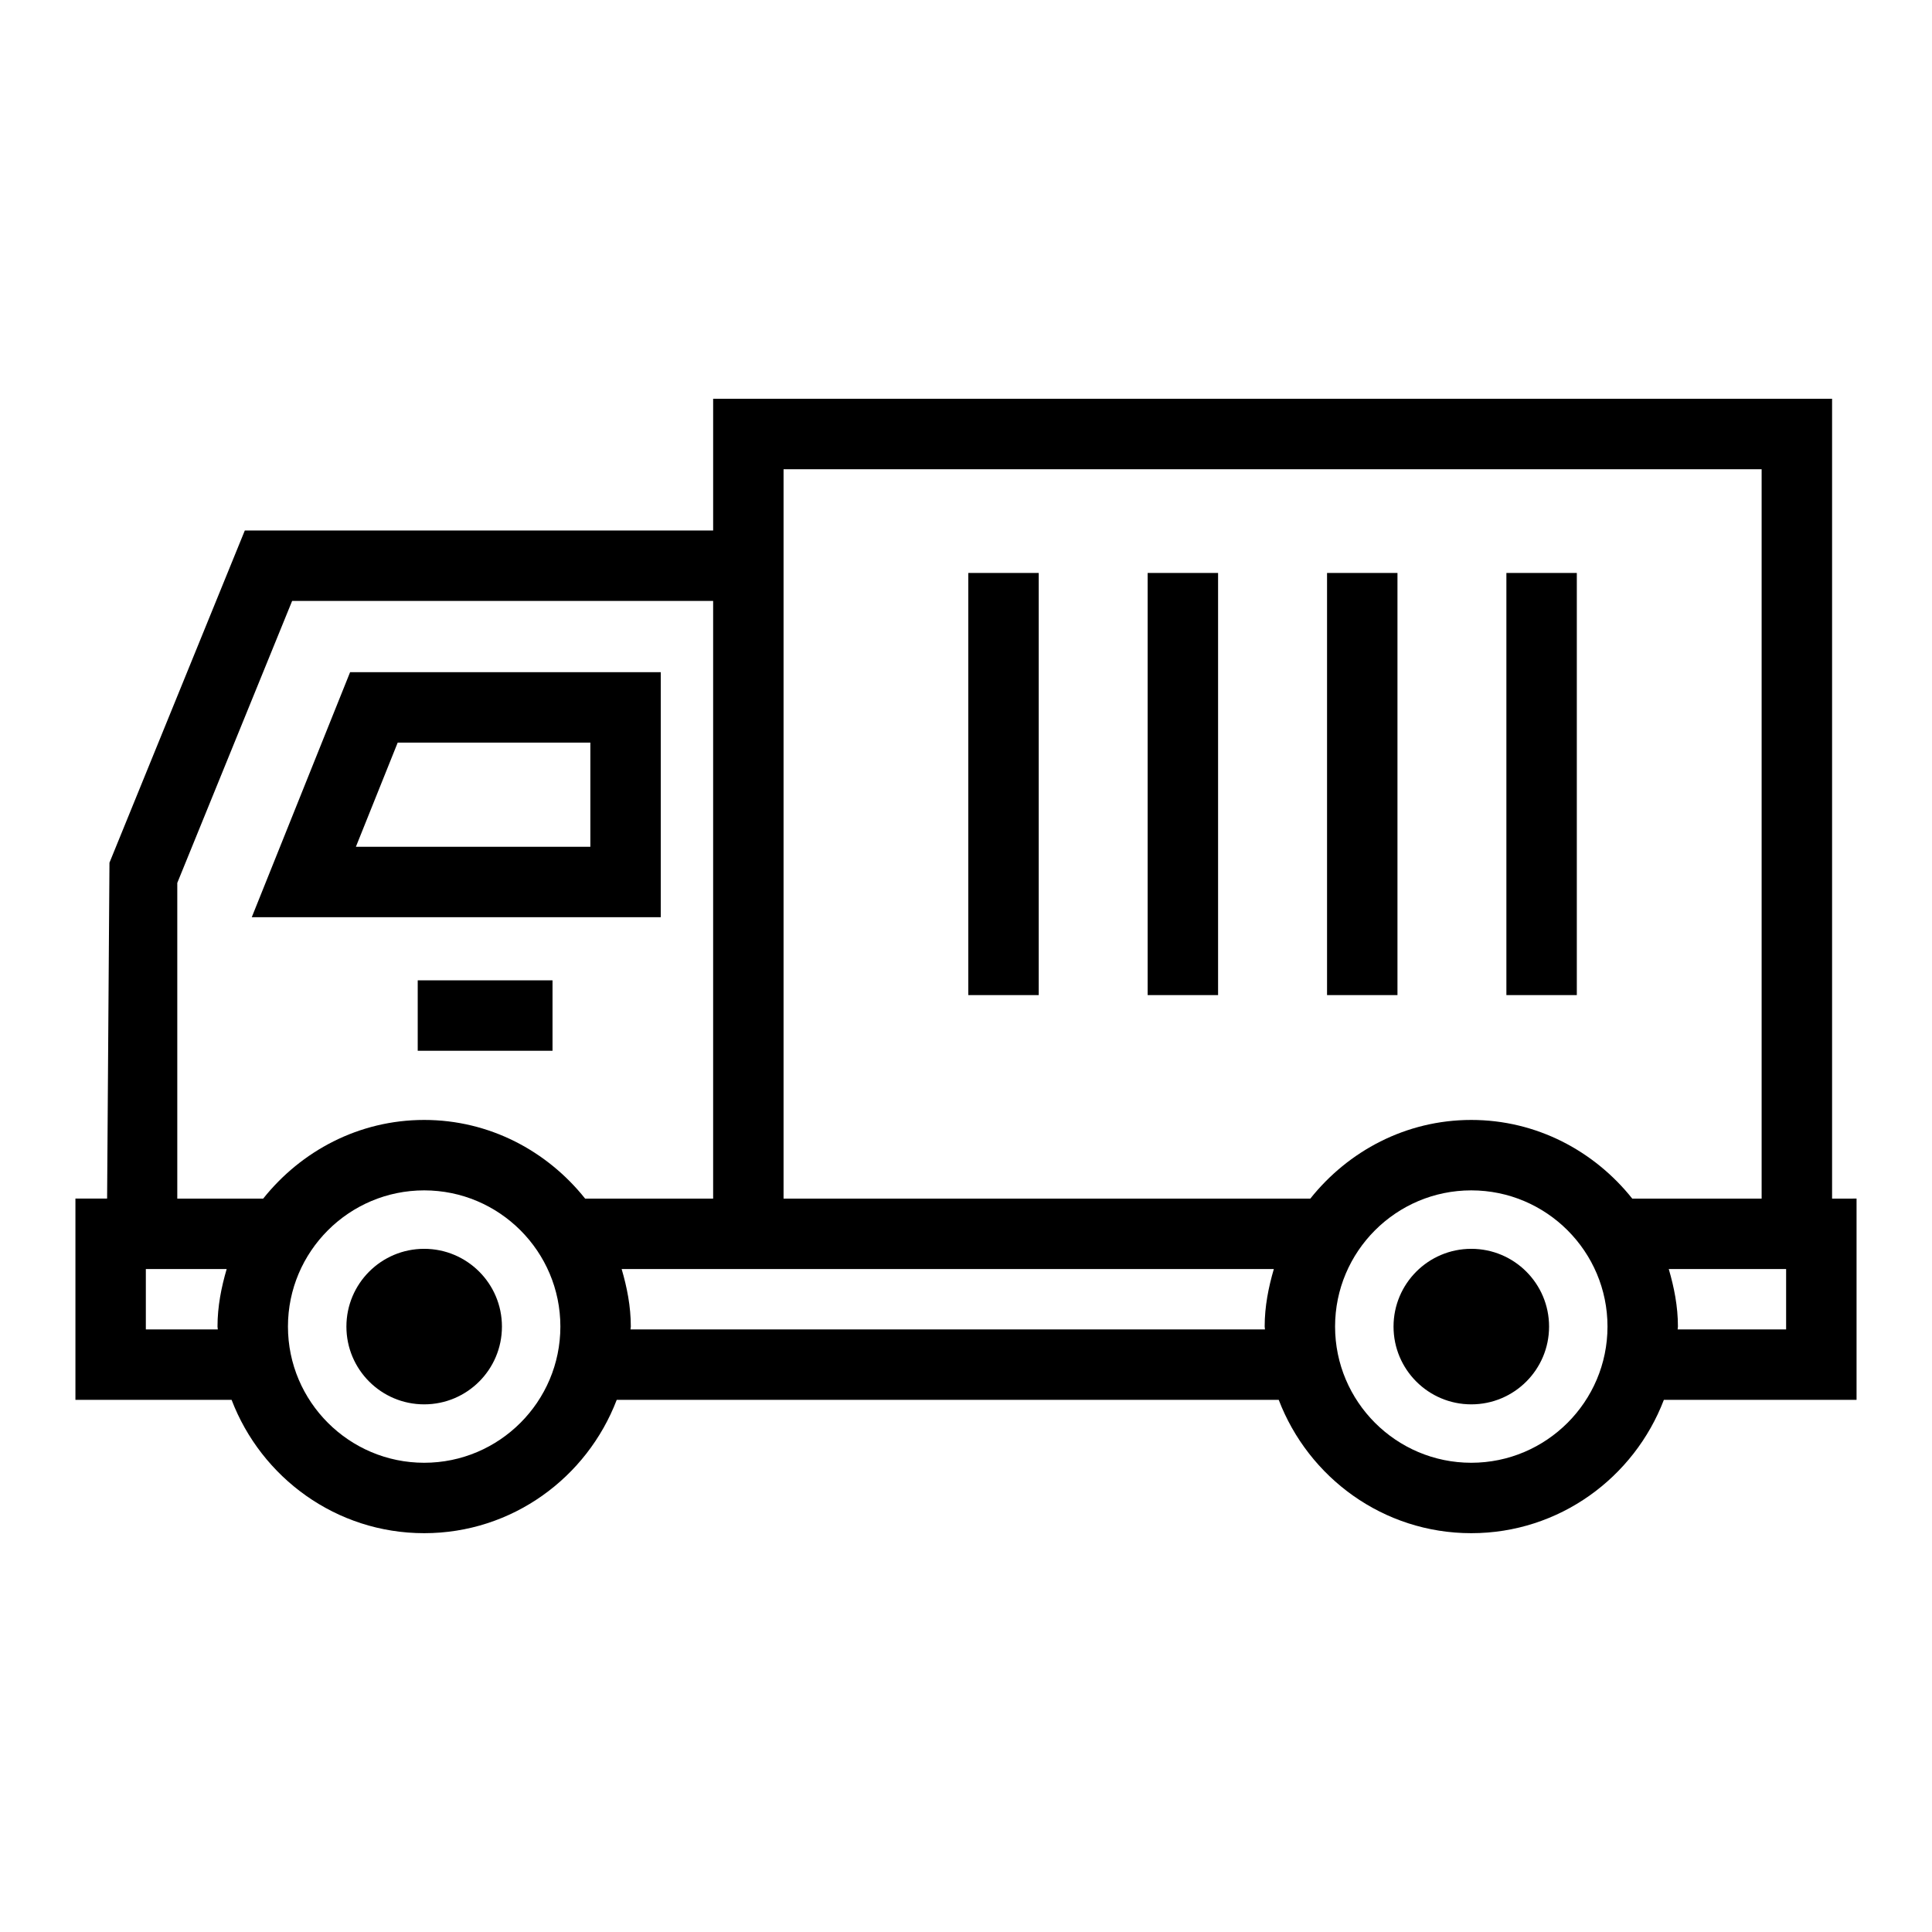 <?xml version="1.0" encoding="UTF-8"?>
<!-- Uploaded to: ICON Repo, www.svgrepo.com, Generator: ICON Repo Mixer Tools -->
<svg fill="#000000" width="800px" height="800px" version="1.1" viewBox="144 144 512 512" xmlns="http://www.w3.org/2000/svg">
 <g>
  <path d="m210.72 387.07h108.39v-64.941h-82.328zm38.676-46.277h51.055v27.613h-62.137z"/>
  <path d="m629.52 461.64v-211.96h-296.53v34.902h-124.11l-35.871 88.043-0.625 89.012h-8.395v53.34h41.387c7.875 20.598 27.703 35.332 51.039 35.332 23.32 0 43.148-14.734 51.023-35.332h175.44c7.875 20.598 27.699 35.332 51.023 35.332 23.336 0 43.164-14.734 51.039-35.332h51.066v-53.34zm-427.8 34.676h-19.07v-16.012h21.422c-1.426 4.871-2.43 9.918-2.43 15.246 0 0.262 0.074 0.508 0.078 0.766zm54.695 35.332c-19.902 0-36.105-16.195-36.105-36.098 0-19.902 16.203-36.09 36.105-36.09 19.902 0 36.09 16.184 36.09 36.09s-16.188 36.098-36.09 36.098zm42.648-70.008c-10.043-12.598-25.328-20.844-42.648-20.844-17.332 0-32.621 8.246-42.664 20.844h-22.77v-83.66l30.438-74.73h111.57v158.39zm180.16 34.676h-168.13c0.004-0.262 0.078-0.504 0.078-0.766 0-5.328-1.004-10.375-2.43-15.246h172.84c-1.426 4.871-2.43 9.918-2.43 15.246 0 0.262 0.074 0.508 0.078 0.766zm54.676 35.332c-19.902 0-36.09-16.195-36.09-36.098 0-19.902 16.184-36.09 36.09-36.09 19.902 0 36.105 16.184 36.105 36.09s-16.203 36.098-36.105 36.098zm42.664-70.008c-10.043-12.598-25.336-20.844-42.664-20.844-17.32 0-32.605 8.246-42.648 20.844h-139.6v-193.29h259.2v193.29zm40.777 34.676h-28.75c0.004-0.262 0.078-0.504 0.078-0.766 0-5.328-1.004-10.375-2.43-15.246h31.102z"/>
  <path d="m533.91 474.95c-11.383 0-20.609 9.227-20.609 20.609 0 11.383 9.227 20.609 20.609 20.609s20.609-9.227 20.609-20.609c0.004-11.383-9.227-20.609-20.609-20.609z"/>
  <path d="m256.41 474.95c-11.383 0-20.609 9.227-20.609 20.609 0 11.383 9.227 20.609 20.609 20.609 11.383 0 20.609-9.227 20.609-20.609 0-11.383-9.227-20.609-20.609-20.609z"/>
  <path d="m254.7 403.8h35.723v18.664h-35.723z"/>
  <path d="m400.61 295.84h18.664v111.87h-18.664z"/>
  <path d="m448.14 295.84h18.664v111.87h-18.664z"/>
  <path d="m495.68 295.84h18.664v111.87h-18.664z"/>
  <path d="m543.21 295.84h18.664v111.87h-18.664z"/>
 </g>
</svg>